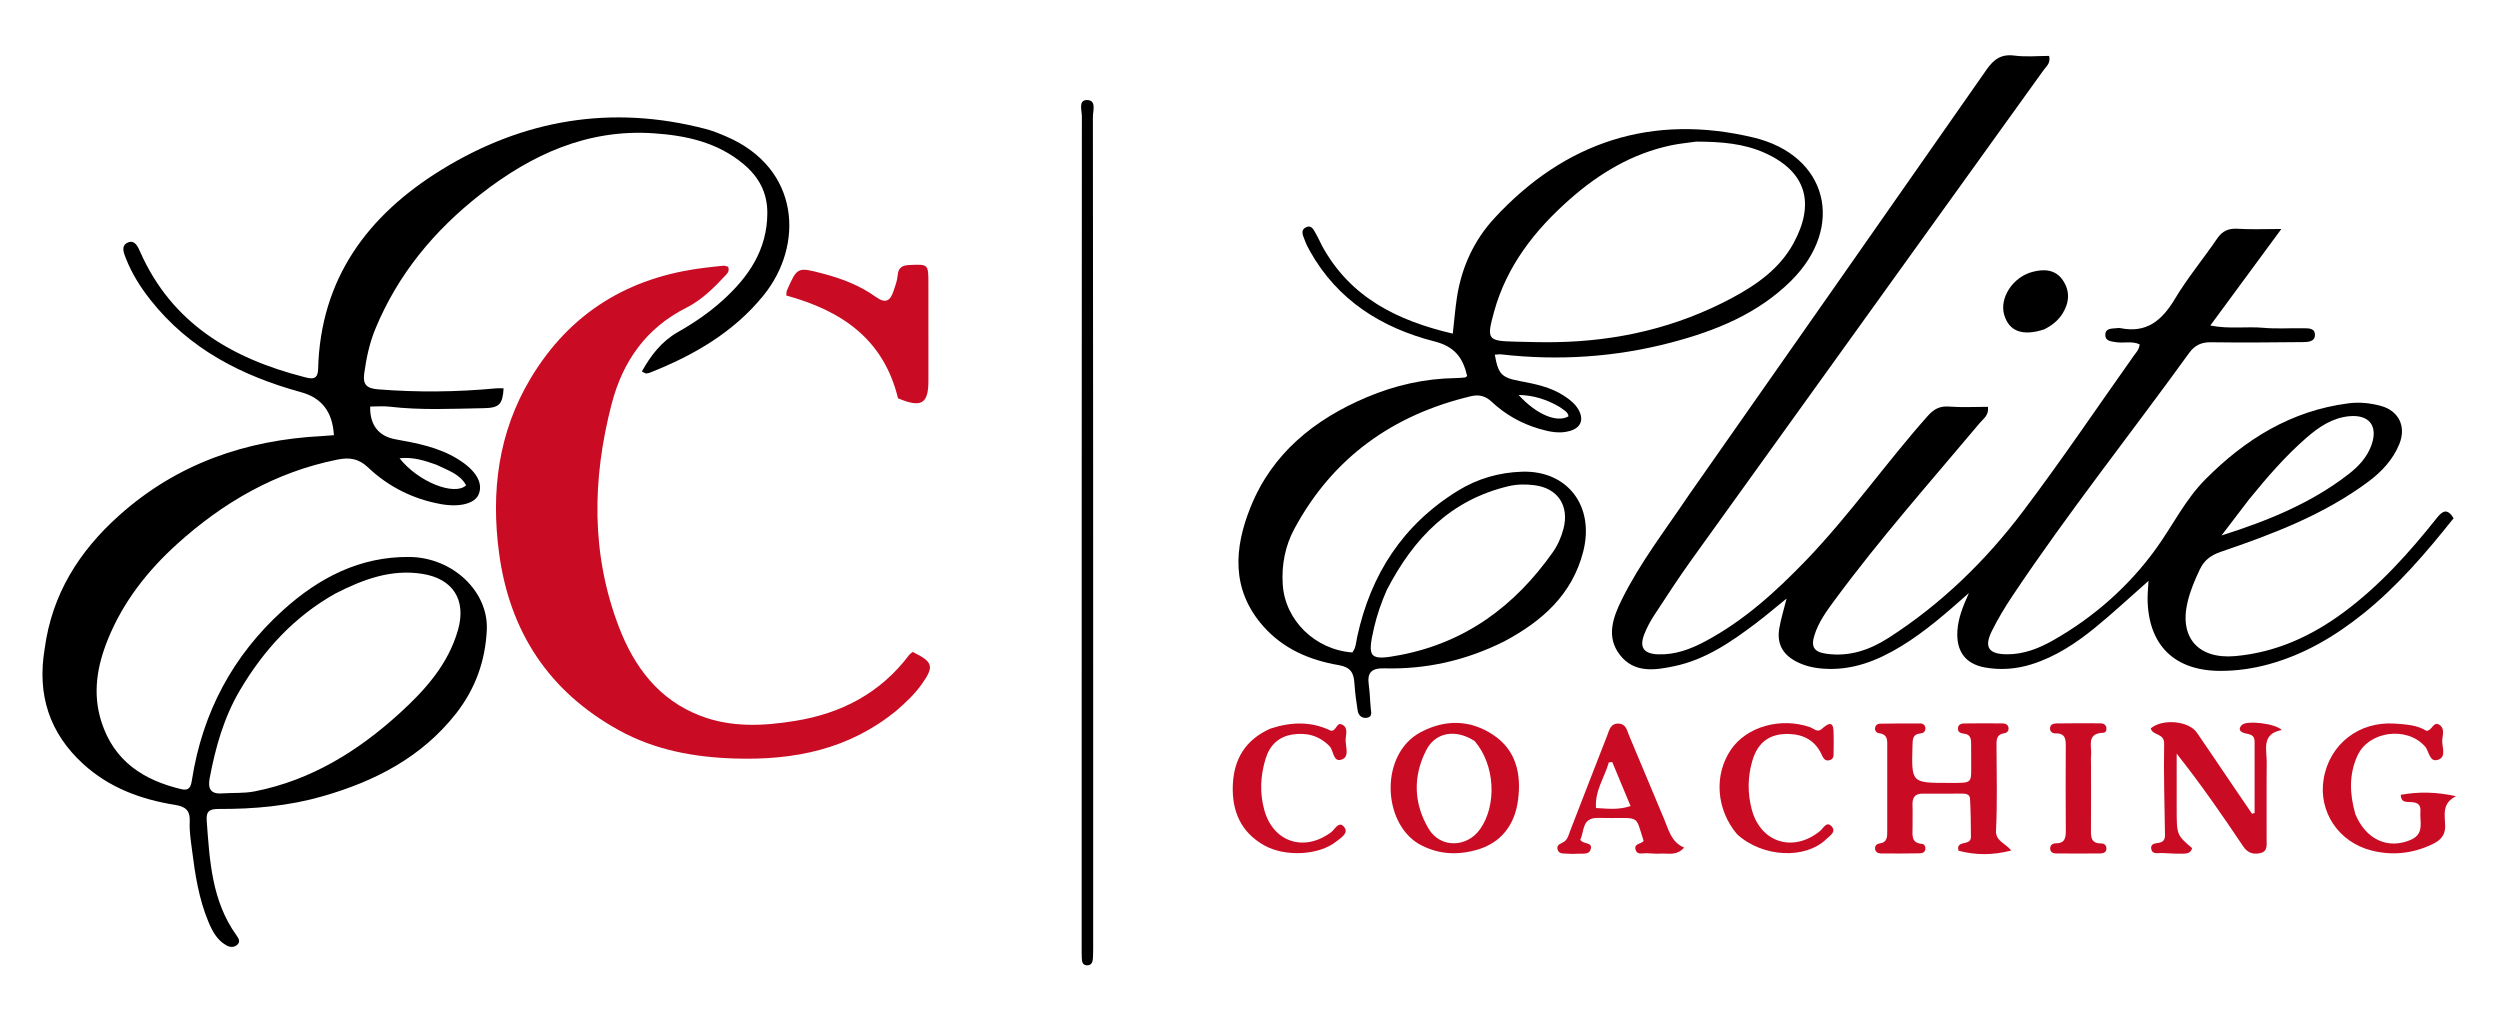 <svg xmlns="http://www.w3.org/2000/svg" width="259" height="106" viewBox="0 0 259 106" fill="none"><path d="M174.976 51.27C185.295 36.538 195.566 21.89 205.803 7.22C206.551 6.149 207.319 5.575 208.699 5.759C209.883 5.917 211.106 5.792 212.287 5.792C212.471 6.543 212.002 6.865 211.731 7.243C199.573 24.161 187.4 41.068 175.246 57.99C173.9 59.865 172.643 61.805 171.377 63.736C170.982 64.338 170.636 64.987 170.368 65.655C169.805 67.053 170.265 67.727 171.75 67.787C173.531 67.859 175.127 67.261 176.666 66.44C180.677 64.302 183.992 61.285 187.109 58.048C191.637 53.343 195.378 47.965 199.714 43.092C200.345 42.383 200.947 42.048 201.916 42.121C203.255 42.223 204.608 42.147 205.953 42.147C206.063 43.032 205.49 43.362 205.133 43.788C200.037 49.856 194.778 55.79 190.07 62.175C189.239 63.301 188.402 64.445 187.976 65.808C187.587 67.05 187.952 67.558 189.256 67.735C191.634 68.058 193.735 67.319 195.689 66.062C201.123 62.567 205.701 58.112 209.569 52.994C213.554 47.721 217.252 42.231 221.074 36.835C221.306 36.507 221.616 36.22 221.671 35.678C220.886 35.299 220.012 35.584 219.196 35.446C218.72 35.366 218.089 35.347 218.112 34.672C218.135 33.981 218.769 34.058 219.25 34.001C219.384 33.985 219.527 33.965 219.656 33.992C222.391 34.553 223.989 33.191 225.323 30.961C226.621 28.791 228.259 26.828 229.685 24.731C230.238 23.918 230.877 23.637 231.844 23.7C233.184 23.787 234.534 23.722 236.349 23.722C233.776 27.217 231.442 30.388 228.986 33.724C230.928 34.112 232.731 33.803 234.504 33.962C235.852 34.083 237.22 33.983 238.579 34.008C239.106 34.018 239.83 33.948 239.828 34.698C239.825 35.409 239.105 35.437 238.58 35.442C235.409 35.473 232.237 35.505 229.067 35.458C228.057 35.444 227.375 35.764 226.784 36.581C220.711 44.987 214.249 53.11 208.487 61.742C207.709 62.906 206.98 64.116 206.358 65.369C205.513 67.073 206.039 67.788 207.966 67.785C209.703 67.781 211.252 67.163 212.719 66.329C216.957 63.92 220.588 60.702 223.393 56.804C225.095 54.439 226.386 51.765 228.48 49.657C232.608 45.502 237.368 42.546 243.305 41.784C244.457 41.636 245.577 41.758 246.665 42.054C248.52 42.559 249.299 44.194 248.58 45.979C247.917 47.624 246.745 48.871 245.34 49.915C240.729 53.342 235.433 55.342 230.067 57.171C229.042 57.521 228.349 58.042 227.889 59.016C227.385 60.084 226.931 61.156 226.647 62.309C225.726 66.052 227.746 68.321 231.592 67.97C235.792 67.587 239.441 65.918 242.779 63.454C246.529 60.686 249.605 57.245 252.49 53.621C253.059 52.907 253.559 52.65 254.194 53.687C251.358 57.248 248.403 60.714 244.815 63.588C241.889 65.931 238.708 67.809 235.065 68.811C233.401 69.269 231.698 69.512 229.969 69.503C225.242 69.479 222.551 66.804 222.49 62.07C222.483 61.488 222.548 60.905 222.587 60.178C220.678 61.859 218.905 63.516 217.027 65.045C215.057 66.65 212.94 68.046 210.473 68.82C208.883 69.32 207.259 69.442 205.642 69.15C203.582 68.778 202.657 67.438 202.787 65.359C202.867 64.072 203.32 62.904 203.978 61.44C201.586 63.558 199.427 65.448 196.965 66.947C194.478 68.46 191.873 69.493 188.884 69.273C187.87 69.199 186.914 68.98 186.026 68.5C184.662 67.764 184.077 66.66 184.329 65.126C184.489 64.157 184.791 63.211 185.091 62.007C183.935 62.942 182.957 63.781 181.93 64.556C179.354 66.501 176.702 68.332 173.469 69.013C171.439 69.442 169.308 69.757 167.826 67.854C166.355 65.965 167.12 63.933 168.032 62.091C169.928 58.263 172.552 54.885 174.976 51.27ZM232.984 51.76C232.039 52.998 231.094 54.237 230.149 55.475C234.91 53.964 239.43 52.145 243.34 49.099C244.357 48.307 245.221 47.377 245.669 46.151C246.405 44.141 245.458 42.91 243.349 43.124C241.601 43.3 240.213 44.249 238.939 45.359C236.781 47.239 234.909 49.394 232.984 51.76Z" fill="black"></path><path d="M4.627 67.214C5.388 61.517 8.229 57.087 12.321 53.418C18.3 48.055 25.45 45.575 33.393 45.175C33.794 45.155 34.195 45.116 34.595 45.086C34.444 42.655 33.34 41.223 31.192 40.632C25.073 38.95 19.622 36.178 15.598 31.082C14.555 29.762 13.659 28.343 13.044 26.772C12.82 26.203 12.484 25.433 13.273 25.115C13.976 24.831 14.293 25.573 14.522 26.091C17.806 33.505 23.985 37.122 31.462 39.047C32.199 39.236 32.926 39.453 32.957 38.24C33.195 28.877 38.085 22.306 45.73 17.594C54.215 12.364 63.375 10.82 73.109 13.361C73.849 13.555 74.568 13.851 75.273 14.155C82.915 17.452 83.306 25.411 79.106 30.596C75.997 34.434 71.856 36.822 67.328 38.608C67.205 38.657 67.067 38.686 66.935 38.689C66.857 38.691 66.778 38.621 66.497 38.487C67.434 36.8 68.561 35.345 70.254 34.388C71.917 33.447 73.486 32.373 74.898 31.091C77.566 28.67 79.485 25.872 79.496 22.066C79.502 19.94 78.604 18.321 77.036 17.004C74.337 14.738 71.088 14.034 67.695 13.808C60.833 13.349 55.038 16.029 49.799 20.116C45.011 23.852 41.217 28.417 38.879 34.091C38.272 35.565 37.951 37.11 37.734 38.684C37.579 39.813 37.945 40.241 39.175 40.337C43.253 40.658 47.315 40.618 51.381 40.234C51.642 40.21 51.906 40.231 52.173 40.231C52.07 41.87 51.749 42.257 50.141 42.286C46.883 42.345 43.621 42.516 40.367 42.131C39.703 42.052 39.022 42.119 38.351 42.119C38.301 44.014 39.216 45.198 40.968 45.511C43.201 45.909 45.424 46.337 47.4 47.542C49.282 48.689 50.072 50.007 49.602 51.189C49.214 52.163 47.647 52.582 45.674 52.225C42.788 51.703 40.244 50.43 38.135 48.429C37.147 47.493 36.195 47.366 34.96 47.614C28.555 48.898 23.13 52.036 18.344 56.363C15.287 59.128 12.774 62.331 11.205 66.172C10.073 68.942 9.552 71.795 10.507 74.778C11.815 78.866 14.863 80.827 18.8 81.763C19.642 81.963 19.784 81.446 19.887 80.788C20.979 73.821 24.11 67.923 29.339 63.2C33.037 59.859 37.285 57.648 42.421 57.701C46.888 57.746 50.618 61.271 50.433 65.255C50.284 68.457 49.249 71.363 47.255 73.907C43.686 78.46 38.827 80.948 33.412 82.498C29.91 83.5 26.299 83.826 22.668 83.808C21.71 83.802 21.343 84.045 21.414 85.009C21.719 89.167 21.936 93.342 24.505 96.911C24.721 97.211 24.934 97.559 24.581 97.879C24.238 98.188 23.797 98.137 23.435 97.93C22.477 97.385 21.989 96.451 21.586 95.484C20.602 93.121 20.213 90.616 19.898 88.1C19.774 87.113 19.605 86.112 19.656 85.128C19.715 83.957 19.211 83.556 18.133 83.385C14.584 82.82 11.296 81.6 8.599 79.127C5.119 75.935 3.829 71.979 4.627 67.214ZM34.721 61.503C30.463 63.9 27.291 67.371 24.838 71.542C23.186 74.35 22.323 77.434 21.724 80.607C21.528 81.644 21.765 82.287 23.009 82.197C24.134 82.116 25.264 82.208 26.388 81.986C32.218 80.835 37.066 77.836 41.378 73.913C44.035 71.495 46.441 68.83 47.455 65.24C48.331 62.137 46.91 59.941 43.741 59.449C40.542 58.952 37.675 59.986 34.721 61.503ZM45.2 48.143C43.99 47.711 42.773 47.322 41.394 47.477C43.305 49.899 47.047 51.414 48.292 50.281C47.663 49.12 46.467 48.758 45.2 48.143Z" fill="black"></path><path d="M155.855 66.439C151.885 68.426 147.766 69.354 143.439 69.241C142.108 69.206 141.616 69.653 141.806 70.958C141.922 71.761 141.93 72.579 142.011 73.388C142.052 73.797 142.198 74.263 141.619 74.361C141.088 74.45 140.734 74.11 140.653 73.615C140.501 72.68 140.378 71.735 140.319 70.79C140.252 69.72 139.935 69.117 138.693 68.906C135.693 68.397 132.945 67.225 130.876 64.879C127.525 61.081 127.843 56.78 129.571 52.507C131.821 46.943 136.187 43.441 141.593 41.154C144.534 39.91 147.615 39.211 150.827 39.169C151.143 39.165 151.46 39.139 151.774 39.104C151.85 39.095 151.918 39.009 151.999 38.952C151.564 37.108 150.758 35.921 148.621 35.374C143.145 33.973 138.555 31.112 135.697 25.991C135.499 25.637 135.31 25.271 135.175 24.889C135.016 24.44 134.676 23.873 135.279 23.563C135.914 23.237 136.12 23.876 136.363 24.283C136.594 24.67 136.76 25.096 136.978 25.493C139.889 30.807 144.73 33.212 150.509 34.565C150.667 33.167 150.761 31.926 150.956 30.7C151.446 27.623 152.735 24.86 154.826 22.596C162.142 14.677 171.171 11.742 181.654 14.246C189.366 16.087 191.199 23.488 185.558 29.09C182.105 32.518 177.736 34.274 173.141 35.484C167.354 37.007 161.463 37.392 155.509 36.712C155.3 36.688 155.083 36.735 154.861 36.749C155.225 38.796 155.574 39.123 157.482 39.483C159.083 39.784 160.685 40.11 162.08 41.037C162.652 41.416 163.186 41.832 163.53 42.44C164.114 43.47 163.788 44.31 162.649 44.644C161.56 44.963 160.486 44.727 159.44 44.418C157.587 43.869 155.931 42.934 154.527 41.614C153.886 41.012 153.202 40.855 152.415 41.042C144.326 42.962 138.092 47.386 134.107 54.763C133.148 56.539 132.762 58.497 132.89 60.539C133.122 64.251 136.229 67.311 140.104 67.594C140.478 67.121 140.487 66.522 140.609 65.958C142.013 59.503 145.335 54.364 151.011 50.855C153.057 49.59 155.31 48.938 157.706 48.868C162.41 48.731 165.237 52.449 164.012 57.178C162.87 61.585 159.795 64.336 155.855 66.439ZM175.733 14.671C174.883 14.793 174.023 14.87 173.184 15.044C169.125 15.886 165.683 17.951 162.627 20.647C159.009 23.838 156.089 27.558 154.781 32.312C153.985 35.203 154.112 35.328 157.032 35.397C158.39 35.429 159.749 35.468 161.107 35.447C167.594 35.35 173.758 33.921 179.492 30.839C182.03 29.475 184.379 27.812 185.798 25.219C188.057 21.087 187.158 17.809 182.874 15.861C180.687 14.867 178.34 14.68 175.733 14.671ZM143.665 61.137C143.122 62.383 142.669 63.658 142.361 64.986C141.617 68.191 141.849 68.477 145.07 67.859C151.837 66.562 156.948 62.77 160.861 57.225C161.385 56.483 161.751 55.645 161.98 54.763C162.59 52.403 161.393 50.578 158.986 50.27C158.094 50.156 157.183 50.155 156.285 50.368C150.323 51.786 146.472 55.698 143.665 61.137ZM161.559 42.151C160.267 41.398 158.891 40.945 157.327 40.916C159.153 42.928 161.289 43.832 162.498 43.132C162.444 42.658 162.028 42.506 161.559 42.151Z" fill="black"></path><path d="M92.897 73.597C87.963 77.649 82.274 78.768 76.165 78.584C71.938 78.456 67.868 77.715 64.145 75.666C56.887 71.674 52.796 65.468 51.703 57.295C50.853 50.933 51.615 44.813 54.962 39.215C59.027 32.417 65.112 28.704 72.933 27.753C73.605 27.671 74.277 27.586 74.952 27.528C75.117 27.514 75.29 27.602 75.432 27.636C75.622 28.119 75.316 28.363 75.075 28.622C73.896 29.888 72.63 31.116 71.1 31.884C66.896 33.995 64.494 37.495 63.361 41.869C61.355 49.611 61.214 57.365 64.115 64.944C65.701 69.087 68.239 72.504 72.584 74.165C75.778 75.385 79.065 75.22 82.362 74.688C87.16 73.914 91.194 71.817 94.168 67.879C94.272 67.741 94.431 67.644 94.551 67.539C96.683 68.585 96.8 69.035 95.491 70.884C94.778 71.891 93.894 72.731 92.897 73.597Z" fill="#C90B24"></path><path d="M113.255 80.048C113.255 86.162 113.254 92.14 113.252 98.119C113.252 98.526 113.251 98.934 113.222 99.34C113.198 99.675 113.078 99.98 112.681 100.005C112.185 100.036 112.089 99.681 112.074 99.291C112.059 98.929 112.061 98.567 112.061 98.204C112.062 69.49 112.06 40.776 112.082 12.061C112.083 11.462 111.696 10.378 112.59 10.366C113.625 10.351 113.224 11.479 113.224 12.111C113.251 34.711 113.251 57.312 113.255 80.048Z" fill="black"></path><path d="M93.032 41.261C91.531 35.047 87.077 32.16 81.459 30.613C81.488 30.349 81.471 30.206 81.521 30.094C82.597 27.67 82.602 27.655 85.174 28.324C87.154 28.84 89.069 29.562 90.733 30.759C91.803 31.529 92.254 31.113 92.584 30.112C92.752 29.598 92.954 29.075 92.996 28.545C93.06 27.738 93.44 27.488 94.213 27.454C96.156 27.369 96.18 27.356 96.182 29.317C96.187 32.709 96.186 36.101 96.183 39.493C96.181 41.837 95.435 42.285 93.032 41.261Z" fill="#C90B24"></path><path d="M202.896 88.134C202.861 87.914 202.844 87.762 202.906 87.655C203.196 87.153 204.192 87.54 204.188 86.678C204.182 85.369 204.169 84.058 204.095 82.751C204.064 82.208 203.558 82.219 203.148 82.218C201.836 82.215 200.524 82.239 199.212 82.221C198.373 82.21 198.106 82.638 198.135 83.41C198.164 84.178 198.133 84.948 198.14 85.717C198.148 86.464 197.939 87.332 199.121 87.428C199.356 87.447 199.489 87.676 199.472 87.934C199.45 88.281 199.178 88.399 198.91 88.404C197.554 88.428 196.198 88.433 194.842 88.416C194.575 88.413 194.301 88.284 194.26 87.954C194.22 87.625 194.428 87.425 194.714 87.386C195.541 87.272 195.519 86.682 195.518 86.072C195.513 83.176 195.516 80.28 195.519 77.384C195.52 76.744 195.6 76.081 194.679 75.966C194.398 75.931 194.202 75.703 194.265 75.374C194.313 75.118 194.521 74.978 194.748 74.975C196.148 74.95 197.548 74.937 198.948 74.949C199.227 74.952 199.469 75.127 199.473 75.461C199.478 75.796 199.246 75.959 198.961 75.984C198.114 76.057 198.153 76.652 198.135 77.263C198.022 81.108 198.017 81.109 201.836 81.11C204.529 81.111 204.193 81.25 204.214 78.665C204.218 78.167 204.205 77.669 204.209 77.171C204.214 76.6 204.2 76.067 203.425 76.001C203.096 75.973 202.792 75.819 202.846 75.401C202.889 75.072 203.168 74.955 203.439 74.951C204.795 74.931 206.152 74.929 207.507 74.947C207.779 74.95 208.048 75.083 208.085 75.412C208.121 75.743 207.898 75.931 207.618 75.973C206.784 76.099 206.839 76.711 206.839 77.308C206.839 80.204 206.937 83.105 206.787 85.993C206.726 87.146 207.65 87.269 208.374 88.112C206.408 88.618 204.691 88.602 202.896 88.134Z" fill="#C90B24"></path><path d="M230.854 80.698C231.711 81.954 232.512 83.132 233.312 84.309C233.4 84.279 233.488 84.249 233.576 84.219C233.576 81.748 233.574 79.277 233.577 76.806C233.578 76.11 233.068 76.083 232.569 75.964C232.105 75.853 231.81 75.547 232.262 75.102C232.756 74.615 235.71 74.934 236.39 75.631C234.243 76.031 234.847 77.657 234.833 78.992C234.803 81.662 234.831 84.332 234.821 87.002C234.819 87.57 234.948 88.237 234.113 88.395C233.376 88.536 232.835 88.341 232.385 87.669C230.221 84.442 228.013 81.243 225.504 78.08C225.504 79.987 225.503 81.894 225.505 83.801C225.507 86.499 225.507 86.499 227.107 87.873C226.922 88.523 226.358 88.429 225.892 88.44C225.26 88.456 224.627 88.39 223.995 88.373C223.56 88.361 222.982 88.556 222.868 87.948C222.762 87.38 223.318 87.38 223.705 87.305C224.141 87.22 224.297 86.94 224.292 86.528C224.251 83.363 224.146 80.197 224.205 77.035C224.226 75.929 222.989 76.22 222.819 75.461C224.034 74.426 226.751 74.676 227.596 75.9C228.675 77.464 229.731 79.044 230.854 80.698Z" fill="#C90B24"></path><path d="M146.969 87.419C143.185 85.154 142.947 78.088 147.201 75.845C149.71 74.522 152.288 74.547 154.673 76.118C157.073 77.698 157.613 80.175 157.277 82.827C156.942 85.471 155.513 87.378 152.842 88.088C150.86 88.614 148.895 88.511 146.969 87.419ZM152.771 76.771C150.839 75.512 148.727 75.832 147.765 77.703C146.368 80.421 146.447 83.227 148 85.85C149.206 87.888 151.973 87.84 153.343 85.892C155.094 83.403 154.897 79.24 152.771 76.771Z" fill="#C90B24"></path><path d="M244.013 84.345C245.121 87.007 247.406 88.009 249.737 87.015C251.21 86.386 250.672 85.142 250.754 84.087C250.834 83.05 250.067 83.115 249.377 83.078C249.053 83.061 248.741 82.974 248.721 82.342C250.564 82.01 252.402 82.034 254.442 82.49C252.931 83.227 253.305 84.478 253.32 85.586C253.334 86.564 252.788 87.081 252.011 87.454C249.977 88.431 247.837 88.666 245.666 88.107C242.24 87.224 240.174 84.065 240.729 80.71C241.328 77.089 244.405 74.693 248.141 74.967C249.266 75.05 250.409 75.107 251.367 75.707C251.98 75.74 252.071 74.651 252.744 75.106C253.281 75.469 253.066 76.12 253.018 76.622C252.951 77.338 253.496 78.381 252.612 78.702C251.673 79.043 251.667 77.824 251.229 77.33C249.359 75.219 245.414 75.72 244.237 78.278C243.342 80.223 243.413 82.227 244.013 84.345Z" fill="#C90B24"></path><path d="M172.382 84.808C172.887 85.997 173.128 87.228 174.474 87.811C173.68 88.706 172.822 88.379 172.068 88.434C171.575 88.47 171.074 88.41 170.577 88.391C170.152 88.375 169.588 88.617 169.436 87.993C169.282 87.361 170.044 87.455 170.279 87.12C169.335 84.178 170.036 84.847 165.574 84.736C163.838 84.692 164.158 86.138 163.715 86.992C164.017 87.506 164.951 87.202 164.812 87.911C164.676 88.608 163.956 88.399 163.448 88.445C163.089 88.478 162.723 88.468 162.363 88.439C161.977 88.408 161.48 88.508 161.358 87.975C161.25 87.5 161.697 87.413 161.997 87.23C162.419 86.971 162.504 86.503 162.666 86.085C163.941 82.796 165.21 79.504 166.498 76.22C166.72 75.651 166.84 74.925 167.699 74.965C168.469 75.001 168.553 75.679 168.774 76.202C169.969 79.036 171.153 81.875 172.382 84.808ZM165.342 83.711C166.484 83.768 167.635 83.939 168.927 83.508C168.267 81.925 167.647 80.436 167.028 78.947C166.91 78.961 166.792 78.974 166.675 78.987C166.229 80.545 165.222 81.901 165.342 83.711Z" fill="#C90B24"></path><path d="M179.97 86.438C177.79 83.865 177.55 80.279 179.319 77.672C180.938 75.284 184.447 74.288 187.49 75.325C187.883 75.459 188.283 75.93 188.732 75.523C189.977 74.394 189.951 75.351 189.964 76.253C189.972 76.751 189.978 77.25 189.96 77.747C189.946 78.137 190.063 78.633 189.525 78.762C189.007 78.886 188.864 78.469 188.678 78.082C188.022 76.724 186.867 76.103 185.405 76.042C183.406 75.958 182.131 76.847 181.553 78.778C181.05 80.458 181.034 82.189 181.485 83.872C182.41 87.322 185.803 88.349 188.568 86.081C188.905 85.804 189.226 85.043 189.749 85.604C190.278 86.172 189.576 86.576 189.221 86.92C187.028 89.049 182.622 88.84 179.97 86.438Z" fill="#C90B24"></path><path d="M131.602 75.489C133.798 74.762 135.869 74.731 137.855 75.692C138.468 75.815 138.442 74.731 139.075 75.081C139.681 75.416 139.437 76.065 139.408 76.562C139.366 77.287 139.839 78.348 139.058 78.667C138.088 79.063 138.195 77.763 137.731 77.294C136.638 76.194 135.345 75.867 133.881 76.098C132.439 76.326 131.54 77.228 131.12 78.59C130.576 80.353 130.489 82.145 130.986 83.936C131.908 87.253 135.117 88.296 137.9 86.222C138.297 85.926 138.722 84.967 139.275 85.707C139.743 86.334 138.902 86.803 138.44 87.177C136.663 88.615 133.143 88.801 130.967 87.576C128.531 86.204 127.609 83.997 127.721 81.317C127.831 78.665 129.001 76.648 131.602 75.489Z" fill="#C90B24"></path><path d="M216.629 79.24C216.629 81.548 216.639 83.721 216.623 85.894C216.618 86.661 216.588 87.39 217.674 87.378C217.964 87.375 218.206 87.536 218.225 87.862C218.25 88.288 217.93 88.412 217.603 88.416C216.064 88.433 214.526 88.432 212.987 88.416C212.716 88.413 212.433 88.306 212.401 87.967C212.361 87.557 212.652 87.367 212.984 87.367C213.963 87.367 214.022 86.758 214.017 86.004C213.996 83.151 214 80.299 214.013 77.446C214.017 76.675 214.046 75.948 212.949 75.98C212.669 75.988 212.401 75.833 212.383 75.508C212.361 75.095 212.683 74.953 213.01 74.948C214.548 74.925 216.086 74.924 217.624 74.936C217.9 74.938 218.162 75.061 218.22 75.385C218.266 75.637 218.153 75.905 217.919 75.912C216.092 75.963 216.742 77.332 216.634 78.291C216.603 78.56 216.628 78.834 216.629 79.24Z" fill="#C90B24"></path><path d="M211.794 34.116C209.534 34.866 208.126 34.324 207.631 32.599C207.136 30.875 208.514 28.723 210.53 28.176C211.722 27.853 212.923 27.885 213.704 29.023C214.465 30.131 214.392 31.333 213.692 32.464C213.258 33.165 212.631 33.688 211.794 34.116Z" fill="black"></path></svg>